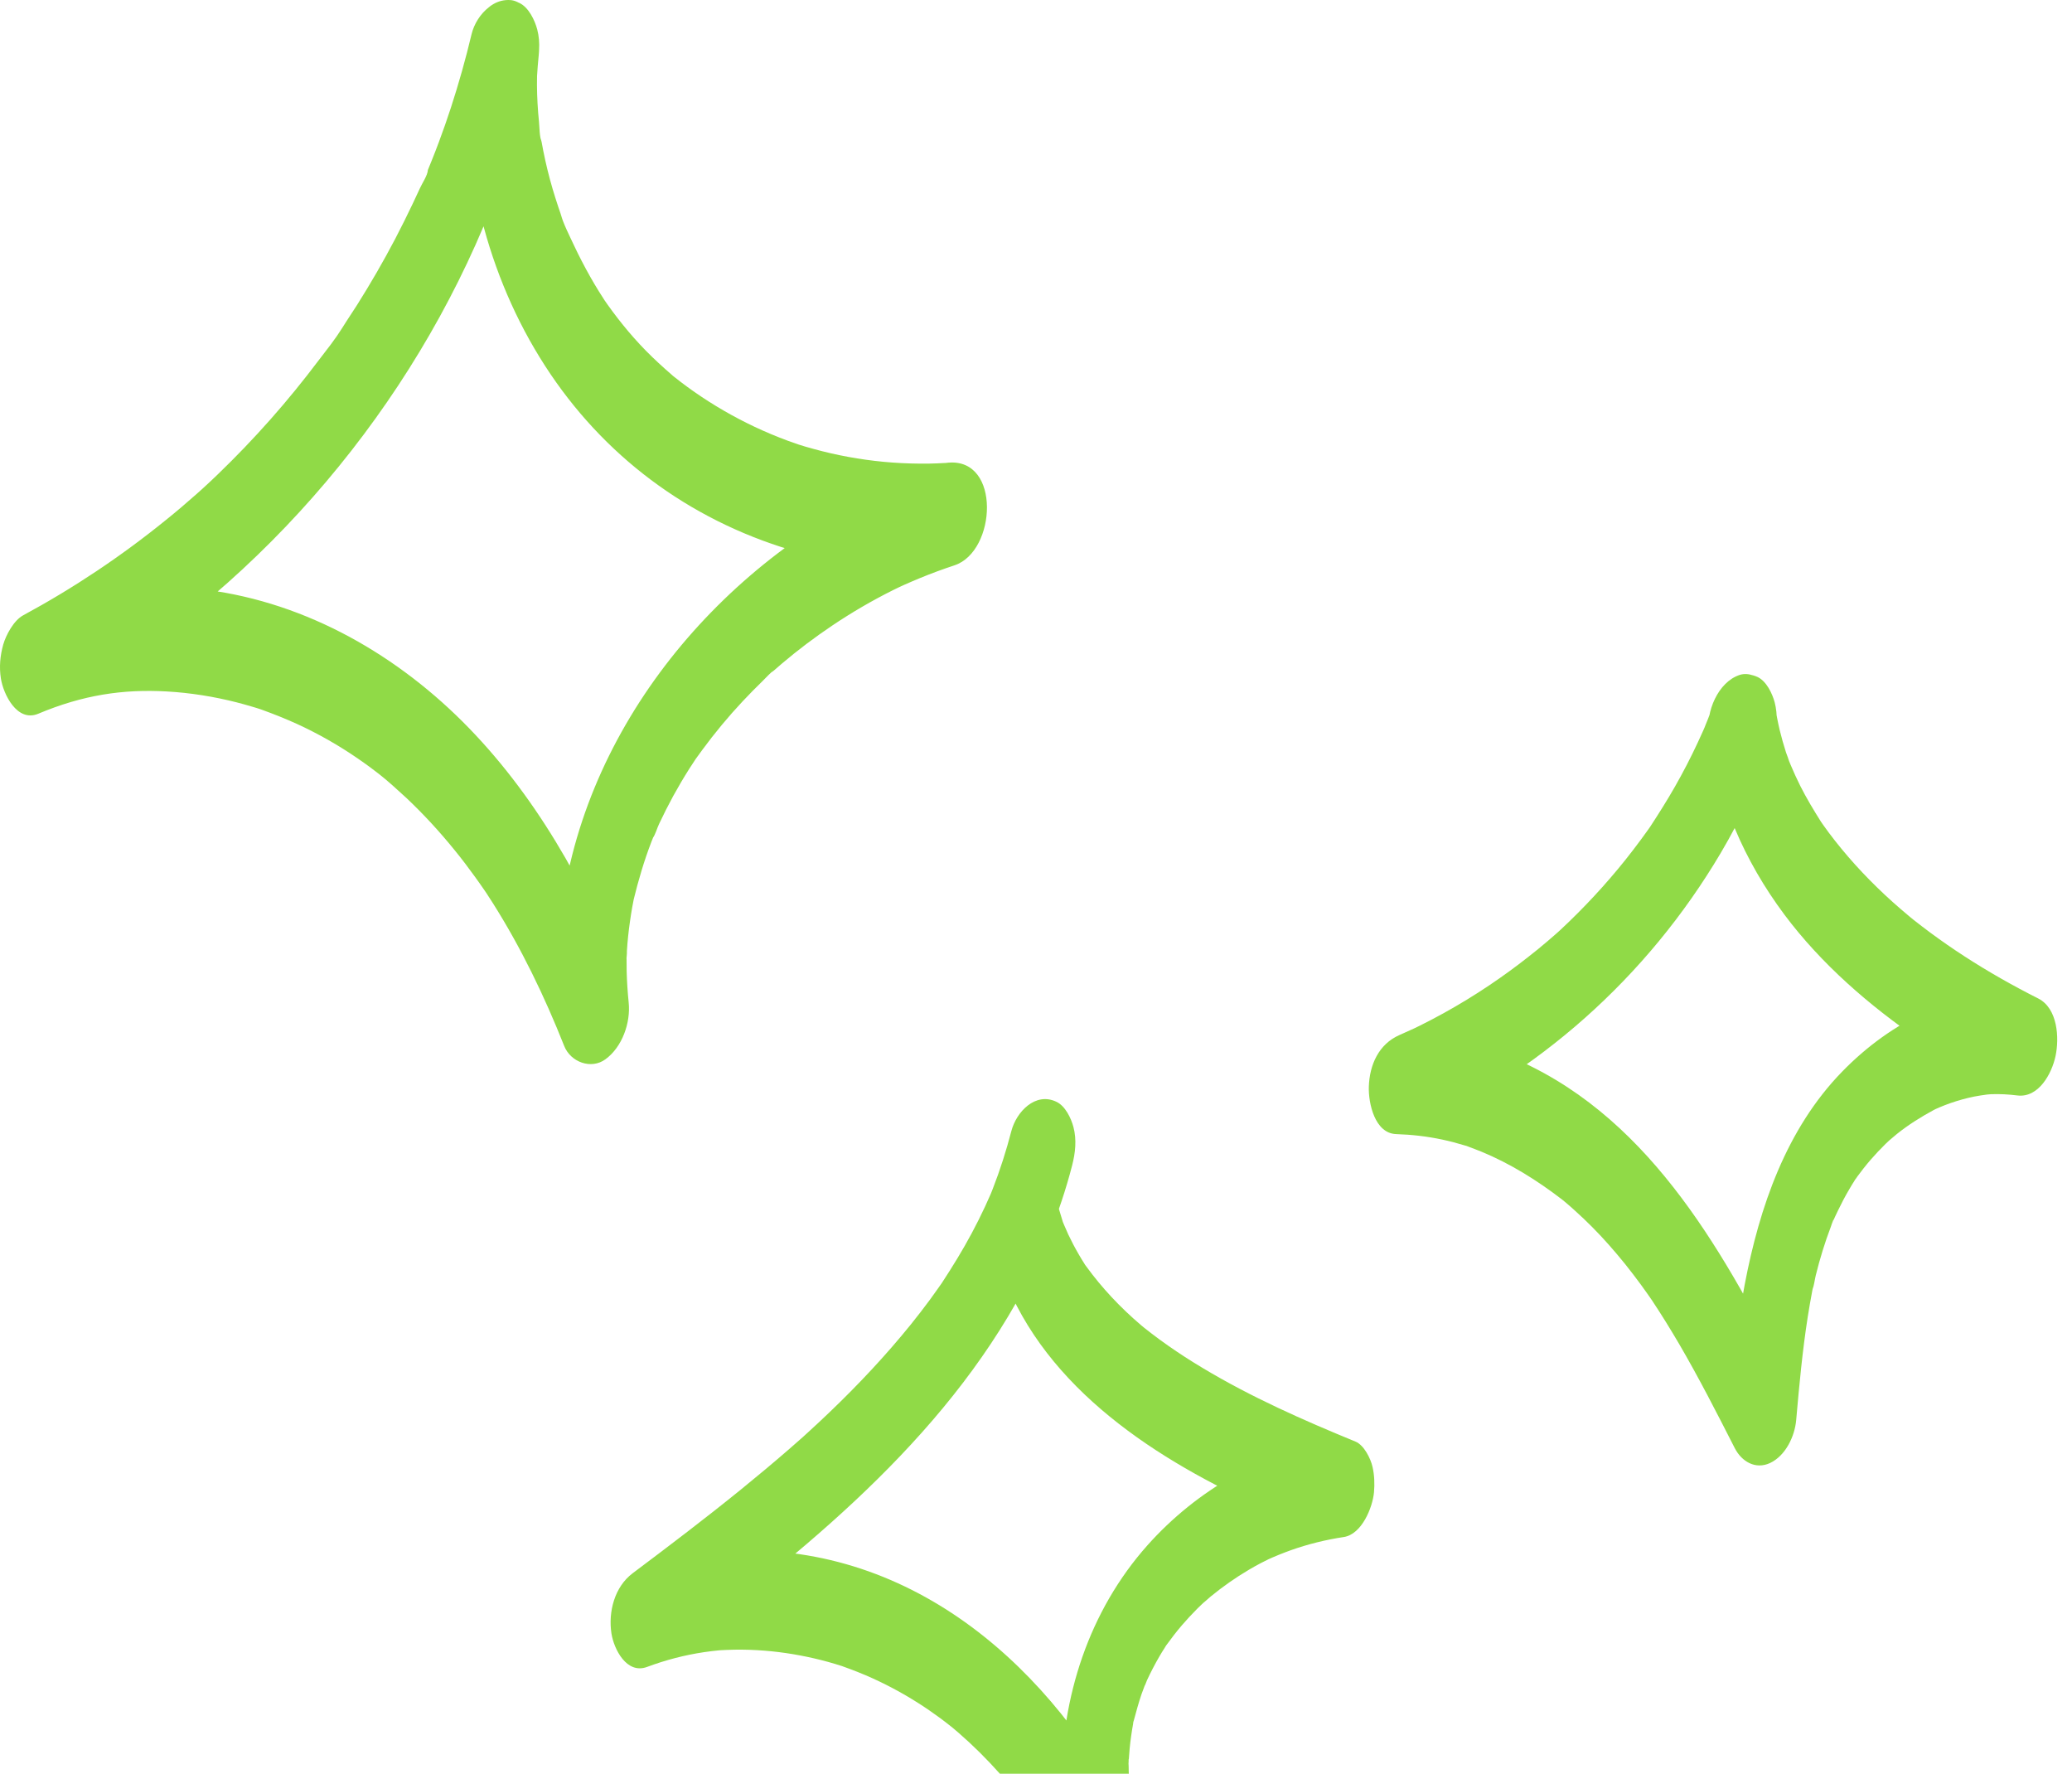 <svg width="111" height="95" viewBox="0 0 111 95" fill="none" xmlns="http://www.w3.org/2000/svg">
<path d="M25.262 1.832C24.948 3.156 24.579 4.466 24.157 5.762C23.956 6.38 23.741 6.993 23.512 7.606C23.39 7.938 23.259 8.27 23.128 8.597C23.063 8.761 22.997 8.925 22.927 9.093C22.894 9.178 22.862 9.257 22.824 9.341C22.745 9.528 22.777 9.449 22.922 9.107C22.908 9.393 22.613 9.819 22.497 10.081C22.375 10.352 22.249 10.619 22.122 10.885C21.818 11.526 21.5 12.163 21.173 12.79C20.541 13.997 19.858 15.176 19.133 16.327C18.941 16.626 18.749 16.925 18.552 17.22C18.473 17.337 17.958 18.17 18.319 17.576C17.958 18.179 17.495 18.741 17.069 19.302C16.251 20.388 15.39 21.445 14.487 22.465C13.584 23.485 12.643 24.467 11.661 25.413C11.403 25.66 11.146 25.904 10.884 26.142C10.795 26.222 10.711 26.302 10.622 26.381C11.034 26.002 10.594 26.404 10.524 26.465C9.991 26.938 9.453 27.396 8.9 27.841C6.51 29.782 3.946 31.495 1.237 32.959C0.741 33.226 0.32 34.012 0.175 34.517C0.006 35.116 -0.05 35.724 0.048 36.342C0.179 37.179 0.914 38.705 2.051 38.227C4.446 37.221 6.589 36.903 8.924 37.034C10.192 37.105 11.45 37.306 12.681 37.619C12.952 37.689 13.223 37.764 13.49 37.844C13.668 37.895 13.851 37.951 14.028 38.012C13.949 37.984 13.71 37.9 14.075 38.031C14.693 38.255 15.301 38.499 15.9 38.77C17.032 39.289 18.122 39.907 19.151 40.614C19.643 40.95 20.12 41.306 20.583 41.68C20.288 41.446 20.611 41.704 20.681 41.764C20.803 41.867 20.92 41.97 21.037 42.073C21.294 42.303 21.552 42.536 21.804 42.77C22.716 43.636 23.568 44.562 24.359 45.54C24.738 46.003 25.098 46.48 25.449 46.967C25.636 47.224 25.814 47.482 25.996 47.744C25.734 47.365 25.977 47.716 26.043 47.814C26.165 48.001 26.286 48.184 26.403 48.371C27.928 50.785 29.173 53.368 30.226 56.025C30.567 56.886 31.667 57.298 32.434 56.736C33.332 56.081 33.791 54.781 33.679 53.695C33.623 53.134 33.585 52.572 33.571 52.011C33.566 51.758 33.566 51.505 33.566 51.258C33.571 51.052 33.623 50.621 33.557 51.421C33.571 51.258 33.571 51.089 33.585 50.921C33.618 50.397 33.674 49.868 33.749 49.349C33.782 49.101 33.824 48.857 33.866 48.609C33.894 48.446 33.926 48.282 33.959 48.118C34.057 47.585 33.8 48.764 33.941 48.202C34.198 47.15 34.502 46.116 34.89 45.105C34.942 44.974 34.993 44.848 35.045 44.717C35.209 44.291 34.998 44.857 34.965 44.895C35.115 44.689 35.194 44.37 35.307 44.132C35.545 43.627 35.798 43.126 36.065 42.635C36.336 42.144 36.621 41.657 36.921 41.184C37.057 40.969 37.197 40.758 37.337 40.548C37.538 40.239 36.982 41.049 37.314 40.59C37.412 40.454 37.51 40.314 37.613 40.178C38.287 39.261 39.012 38.386 39.789 37.558C40.14 37.184 40.5 36.819 40.87 36.459C41.066 36.272 41.267 36.028 41.497 35.874C41.122 36.127 41.352 36.005 41.45 35.921C41.6 35.79 41.754 35.659 41.904 35.528C42.755 34.807 43.649 34.134 44.575 33.511C45.619 32.809 46.709 32.173 47.832 31.612C47.986 31.537 48.14 31.462 48.295 31.387C47.972 31.542 48.29 31.392 48.435 31.326C48.721 31.2 49.011 31.074 49.296 30.957C49.9 30.709 50.513 30.484 51.135 30.278C53.376 29.535 53.638 24.533 50.803 24.781C50.194 24.837 51.177 24.771 50.569 24.8C50.447 24.804 50.321 24.814 50.199 24.818C49.89 24.832 49.581 24.837 49.273 24.832C48.622 24.828 47.972 24.795 47.326 24.734C46.063 24.613 44.809 24.383 43.588 24.046C43.289 23.967 42.994 23.878 42.699 23.784C43.036 23.892 42.316 23.649 42.217 23.611C41.609 23.387 41.005 23.134 40.421 22.858C39.302 22.329 38.226 21.707 37.211 21C36.958 20.823 36.706 20.64 36.462 20.453C36.341 20.36 36.219 20.261 36.097 20.168C35.817 19.948 36.453 20.481 36.009 20.093C35.517 19.667 35.04 19.232 34.586 18.769C33.739 17.903 32.981 16.953 32.298 15.957C32.589 16.383 32.163 15.742 32.083 15.606C31.924 15.349 31.77 15.091 31.62 14.825C31.306 14.268 31.012 13.702 30.74 13.122C30.488 12.579 30.188 12.008 30.025 11.433C30.043 11.503 30.202 11.943 30.057 11.517C30.006 11.372 29.954 11.227 29.908 11.082C29.8 10.764 29.702 10.441 29.604 10.118C29.407 9.444 29.239 8.761 29.103 8.073C29.075 7.924 29.047 7.774 29.019 7.624C28.981 7.409 28.789 6.997 29.009 7.596C28.897 7.287 28.906 6.848 28.874 6.52C28.808 5.865 28.771 5.21 28.766 4.555C28.766 4.377 28.766 4.199 28.771 4.022C28.775 3.465 28.733 4.663 28.771 4.064C28.794 3.713 28.817 3.367 28.855 3.016C28.925 2.351 28.864 1.584 28.551 0.981C28.326 0.55 27.863 0.031 27.33 0.003C26.006 -0.072 25.238 1.434 25.121 2.562C24.523 8.261 25.907 14.259 28.911 19.138C31.91 24.018 36.397 27.532 41.843 29.296C44.87 30.278 47.981 30.554 51.144 30.274C51.032 28.44 50.924 26.61 50.812 24.776C41.309 27.93 33.15 35.977 30.656 45.788C29.917 48.708 29.613 51.73 29.917 54.729C31.068 53.952 32.219 53.176 33.37 52.399C31.377 47.374 28.63 42.485 24.775 38.644C20.939 34.826 15.989 32.098 10.552 31.532C7.586 31.223 4.502 31.57 1.742 32.73C2.013 34.484 2.285 36.244 2.556 37.998C12.625 32.552 20.803 23.55 25.472 13.117C26.824 10.09 27.933 6.974 28.705 3.746C28.878 3.025 28.972 2.305 28.78 1.575C28.649 1.084 28.322 0.391 27.821 0.157C26.633 -0.376 25.524 0.742 25.262 1.832Z" fill="#90DA47"/>
<path d="M54.179 60.584C53.907 61.63 53.578 62.663 53.186 63.669C53.146 63.776 53.101 63.879 53.061 63.986C52.852 64.52 53.244 63.576 53.088 63.919C52.986 64.15 52.883 64.382 52.776 64.613C52.549 65.099 52.313 65.575 52.059 66.047C51.57 66.965 51.022 67.851 50.452 68.723C50.145 69.195 50.67 68.416 50.461 68.71C50.381 68.826 50.3 68.942 50.216 69.057C50.087 69.24 49.953 69.427 49.82 69.61C49.481 70.068 49.134 70.518 48.778 70.959C47.437 72.615 45.977 74.169 44.436 75.643C44.057 76.004 43.675 76.365 43.287 76.716C43.287 76.716 42.86 77.104 43.105 76.886C43.349 76.667 42.922 77.05 42.918 77.05C42.699 77.246 42.481 77.438 42.259 77.629C41.417 78.359 40.562 79.072 39.698 79.775C37.797 81.316 35.851 82.794 33.892 84.264C32.921 84.994 32.578 86.33 32.756 87.488C32.885 88.321 33.566 89.688 34.662 89.282C35.651 88.913 36.67 88.646 37.717 88.49C37.984 88.45 38.251 88.419 38.523 88.392C38.576 88.387 38.879 88.37 38.576 88.387C38.696 88.379 38.816 88.374 38.937 88.37C39.48 88.347 40.023 88.352 40.562 88.383C41.591 88.441 42.61 88.592 43.617 88.824C44.12 88.94 44.619 89.078 45.113 89.238C45.407 89.331 44.881 89.153 45.171 89.26C45.287 89.3 45.402 89.34 45.514 89.385C45.799 89.492 46.084 89.603 46.364 89.723C47.344 90.142 48.288 90.641 49.183 91.211C49.584 91.464 49.975 91.736 50.358 92.016C50.55 92.159 50.737 92.302 50.919 92.448C51.218 92.68 51.004 92.515 50.942 92.462C51.08 92.573 51.213 92.689 51.347 92.805C52.91 94.163 54.286 95.726 55.479 97.418C55.546 97.516 55.613 97.614 55.684 97.712C55.916 98.046 55.586 97.552 55.724 97.77C55.88 98.023 56.045 98.268 56.201 98.522C56.499 99.003 56.779 99.493 57.051 99.992C57.621 101.038 58.129 102.111 58.587 103.207C59.58 102.058 60.569 100.913 61.562 99.765C61.459 99.542 61.366 99.315 61.268 99.088C61.25 99.043 61.13 98.754 61.241 99.03C61.361 99.324 61.215 98.959 61.192 98.883C61.045 98.447 60.916 98.006 60.805 97.56C60.747 97.324 60.694 97.084 60.649 96.843C60.636 96.772 60.618 96.523 60.582 96.483C60.591 96.492 60.649 96.973 60.614 96.683C60.556 96.193 60.502 95.708 60.48 95.218C60.471 95.004 60.462 94.791 60.462 94.573C60.462 94.559 60.435 94.239 60.467 94.203C60.453 94.221 60.431 94.88 60.462 94.363C60.493 93.905 60.529 93.446 60.596 92.992C60.627 92.778 60.658 92.569 60.698 92.355C60.707 92.302 60.725 92.057 60.769 91.994C60.587 92.266 60.662 92.444 60.738 92.155C60.867 91.683 60.992 91.211 61.152 90.743C61.224 90.538 61.304 90.342 61.375 90.142C61.468 89.875 61.304 90.316 61.295 90.329C61.353 90.267 61.406 90.079 61.446 89.995C61.647 89.563 61.865 89.144 62.101 88.735C62.199 88.566 62.301 88.401 62.408 88.236C62.729 87.733 62.234 88.459 62.484 88.116C62.746 87.755 63.014 87.403 63.303 87.065C63.575 86.749 63.86 86.442 64.153 86.148C64.291 86.01 64.434 85.876 64.576 85.742C64.216 86.085 64.746 85.6 64.857 85.511C65.503 84.981 66.188 84.5 66.905 84.077C67.119 83.948 67.342 83.828 67.56 83.712C67.667 83.654 68.215 83.391 67.849 83.561C68.277 83.365 68.718 83.186 69.163 83.026C70.08 82.701 71.029 82.469 71.991 82.323C72.953 82.176 73.531 80.746 73.607 79.927C73.647 79.468 73.629 79.005 73.527 78.56C73.429 78.124 73.073 77.398 72.614 77.211C69.809 76.062 67.021 74.828 64.421 73.265C63.788 72.887 63.165 72.486 62.564 72.063C62.265 71.854 61.971 71.64 61.682 71.417C61.54 71.306 61.397 71.195 61.255 71.083C61.081 70.945 61.335 71.146 61.348 71.159C61.272 71.092 61.192 71.025 61.112 70.963C60.021 70.032 59.037 68.991 58.196 67.833C57.893 67.414 58.356 68.104 58.089 67.677C57.982 67.508 57.879 67.343 57.781 67.169C57.581 66.826 57.398 66.475 57.229 66.118C57.145 65.936 57.064 65.753 56.989 65.571C56.962 65.499 56.931 65.433 56.904 65.362C56.713 64.885 57.02 65.727 56.935 65.437C56.811 65.019 56.677 64.609 56.575 64.186C56.334 63.184 55.279 62.191 54.259 62.935C53.199 63.709 52.883 65.263 53.177 66.484C54.762 73.074 60.386 77.233 66.175 80.061C67.774 80.84 69.403 81.543 71.051 82.216C71.26 80.51 71.47 78.805 71.679 77.099C67.751 77.696 64.105 79.811 61.473 82.763C58.342 86.277 56.842 90.908 56.869 95.57C56.882 98.202 57.501 100.824 58.596 103.211C59.082 104.271 60.377 104.418 61.108 103.518C61.967 102.463 62.083 100.994 61.566 99.769C58.115 91.54 51.271 84.059 41.947 83.133C39.4 82.879 36.759 83.155 34.355 84.05C34.613 85.72 34.871 87.394 35.13 89.064C42.392 83.618 49.882 77.803 54.437 69.77C55.742 67.468 56.775 64.987 57.434 62.427C57.608 61.755 57.688 61.047 57.505 60.361C57.381 59.893 57.069 59.234 56.593 59.012C55.47 58.473 54.446 59.55 54.179 60.584Z" fill="#90DA47"/>
<path d="M91.736 37.883C91.655 38.094 91.579 38.309 91.494 38.52C91.458 38.614 91.202 39.225 91.368 38.843C91.525 38.489 91.278 39.05 91.229 39.162C91.139 39.369 91.045 39.575 90.946 39.782C90.573 40.581 90.169 41.362 89.734 42.125C89.312 42.866 88.858 43.584 88.391 44.298C88.212 44.576 88.643 43.944 88.45 44.213C88.4 44.28 88.351 44.352 88.302 44.424C88.172 44.608 88.037 44.792 87.902 44.976C87.633 45.34 87.355 45.703 87.072 46.058C86.008 47.387 84.845 48.639 83.597 49.802C83.512 49.878 83.431 49.955 83.345 50.031C83.399 49.982 83.682 49.735 83.377 50C83.229 50.13 83.076 50.26 82.928 50.39C82.582 50.687 82.232 50.974 81.873 51.252C81.204 51.778 80.517 52.28 79.808 52.756C79.009 53.295 78.183 53.798 77.339 54.265C76.917 54.498 76.49 54.722 76.055 54.938C75.951 54.987 75.853 55.037 75.749 55.086C75.579 55.167 75.583 55.167 75.749 55.086C75.489 55.203 75.233 55.32 74.973 55.436C73.859 55.921 73.365 57.039 73.33 58.211C73.303 59.082 73.648 60.711 74.802 60.743C75.633 60.77 76.459 60.864 77.276 61.039C77.68 61.124 78.079 61.232 78.479 61.353C78.811 61.452 78.362 61.304 78.69 61.425C78.914 61.511 79.134 61.591 79.354 61.681C80.912 62.323 82.34 63.216 83.673 64.24C83.722 64.28 83.965 64.478 83.7 64.258C83.767 64.316 83.839 64.375 83.907 64.433C84.068 64.568 84.225 64.707 84.382 64.851C84.697 65.133 85.002 65.425 85.298 65.722C85.927 66.355 86.51 67.023 87.072 67.719C87.359 68.079 87.637 68.442 87.907 68.81C88.023 68.967 88.136 69.129 88.252 69.291C88.329 69.398 88.4 69.506 88.477 69.614C88.576 69.753 88.621 69.825 88.495 69.641C89.007 70.409 89.487 71.19 89.954 71.984C91.018 73.807 91.978 75.688 92.935 77.565C93.303 78.283 94.044 78.723 94.825 78.359C95.655 77.969 96.149 76.932 96.225 76.052C96.387 74.202 96.558 72.352 96.845 70.521C96.917 70.063 96.998 69.609 97.083 69.151C97.101 69.053 97.123 68.958 97.141 68.86C97.2 68.554 97.096 69.071 97.092 69.08C97.186 68.846 97.213 68.559 97.272 68.312C97.492 67.423 97.761 66.543 98.088 65.686C98.115 65.614 98.187 65.349 98.232 65.322C98.228 65.326 98.039 65.762 98.165 65.484C98.259 65.273 98.349 65.066 98.452 64.86C98.641 64.469 98.838 64.087 99.058 63.715C99.157 63.544 99.26 63.373 99.368 63.207C99.404 63.154 99.494 63.055 99.507 62.992C99.498 63.046 99.189 63.432 99.453 63.077C99.691 62.758 99.934 62.44 100.194 62.139C100.455 61.838 100.728 61.546 101.016 61.264C101.146 61.133 101.388 60.927 101.101 61.174C101.272 61.026 101.447 60.877 101.622 60.734C102.241 60.24 102.901 59.827 103.597 59.45C103.664 59.414 103.938 59.284 103.584 59.45C103.682 59.405 103.786 59.36 103.889 59.315C104.091 59.23 104.297 59.149 104.504 59.077C104.917 58.934 105.343 58.817 105.77 58.731C105.985 58.687 106.201 58.66 106.416 58.628C106.443 58.624 106.713 58.588 106.497 58.615C106.286 58.637 106.627 58.61 106.663 58.606C107.135 58.588 107.606 58.615 108.073 58.673C109.222 58.812 109.918 57.492 110.116 56.572C110.327 55.593 110.237 54.009 109.191 53.479C107.84 52.797 106.52 52.051 105.254 51.23C104.621 50.821 104.001 50.39 103.4 49.946C103.099 49.721 102.798 49.492 102.502 49.259C102.407 49.183 102.102 48.927 102.358 49.142C102.183 48.994 102.003 48.846 101.828 48.693C100.683 47.706 99.611 46.628 98.65 45.461C98.416 45.178 98.192 44.891 97.972 44.599C97.873 44.464 97.774 44.33 97.676 44.19C97.626 44.123 97.581 44.051 97.532 43.984C97.348 43.733 97.729 44.294 97.563 44.029C97.164 43.396 96.778 42.758 96.441 42.089C96.257 41.721 96.086 41.344 95.925 40.962C95.893 40.886 95.862 40.81 95.831 40.733C95.714 40.451 95.839 40.711 95.866 40.846C95.826 40.662 95.736 40.478 95.678 40.298C95.552 39.903 95.44 39.508 95.341 39.104C95.292 38.888 95.242 38.673 95.202 38.453C95.184 38.372 95.175 38.287 95.157 38.206C95.085 37.878 95.247 38.852 95.17 38.287C95.085 37.685 94.973 37.057 94.542 36.59C94.219 36.24 93.675 35.993 93.195 36.15C92.032 36.532 91.377 38.139 91.539 39.283C92.046 42.866 93.429 46.085 95.588 48.981C97.572 51.638 100.14 53.856 102.865 55.724C104.378 56.761 105.963 57.681 107.597 58.503C107.97 56.77 108.342 55.041 108.72 53.308C104.881 52.837 101.298 54.714 98.686 57.398C95.687 60.478 94.259 64.653 93.469 68.788C93.038 71.032 92.832 73.313 92.629 75.589C93.725 75.086 94.825 74.579 95.92 74.076C92.508 67.387 88.603 60.078 81.419 56.828C79.543 55.98 77.514 55.432 75.453 55.364C75.395 57.133 75.341 58.907 75.282 60.675C82.358 57.596 88.252 52.33 92.18 45.69C93.307 43.786 94.228 41.771 95 39.701C95.224 39.095 95.238 38.242 95.072 37.618C94.946 37.147 94.632 36.482 94.151 36.258C92.962 35.723 92.104 36.886 91.736 37.883Z" fill="#90DA47"/>
</svg>
